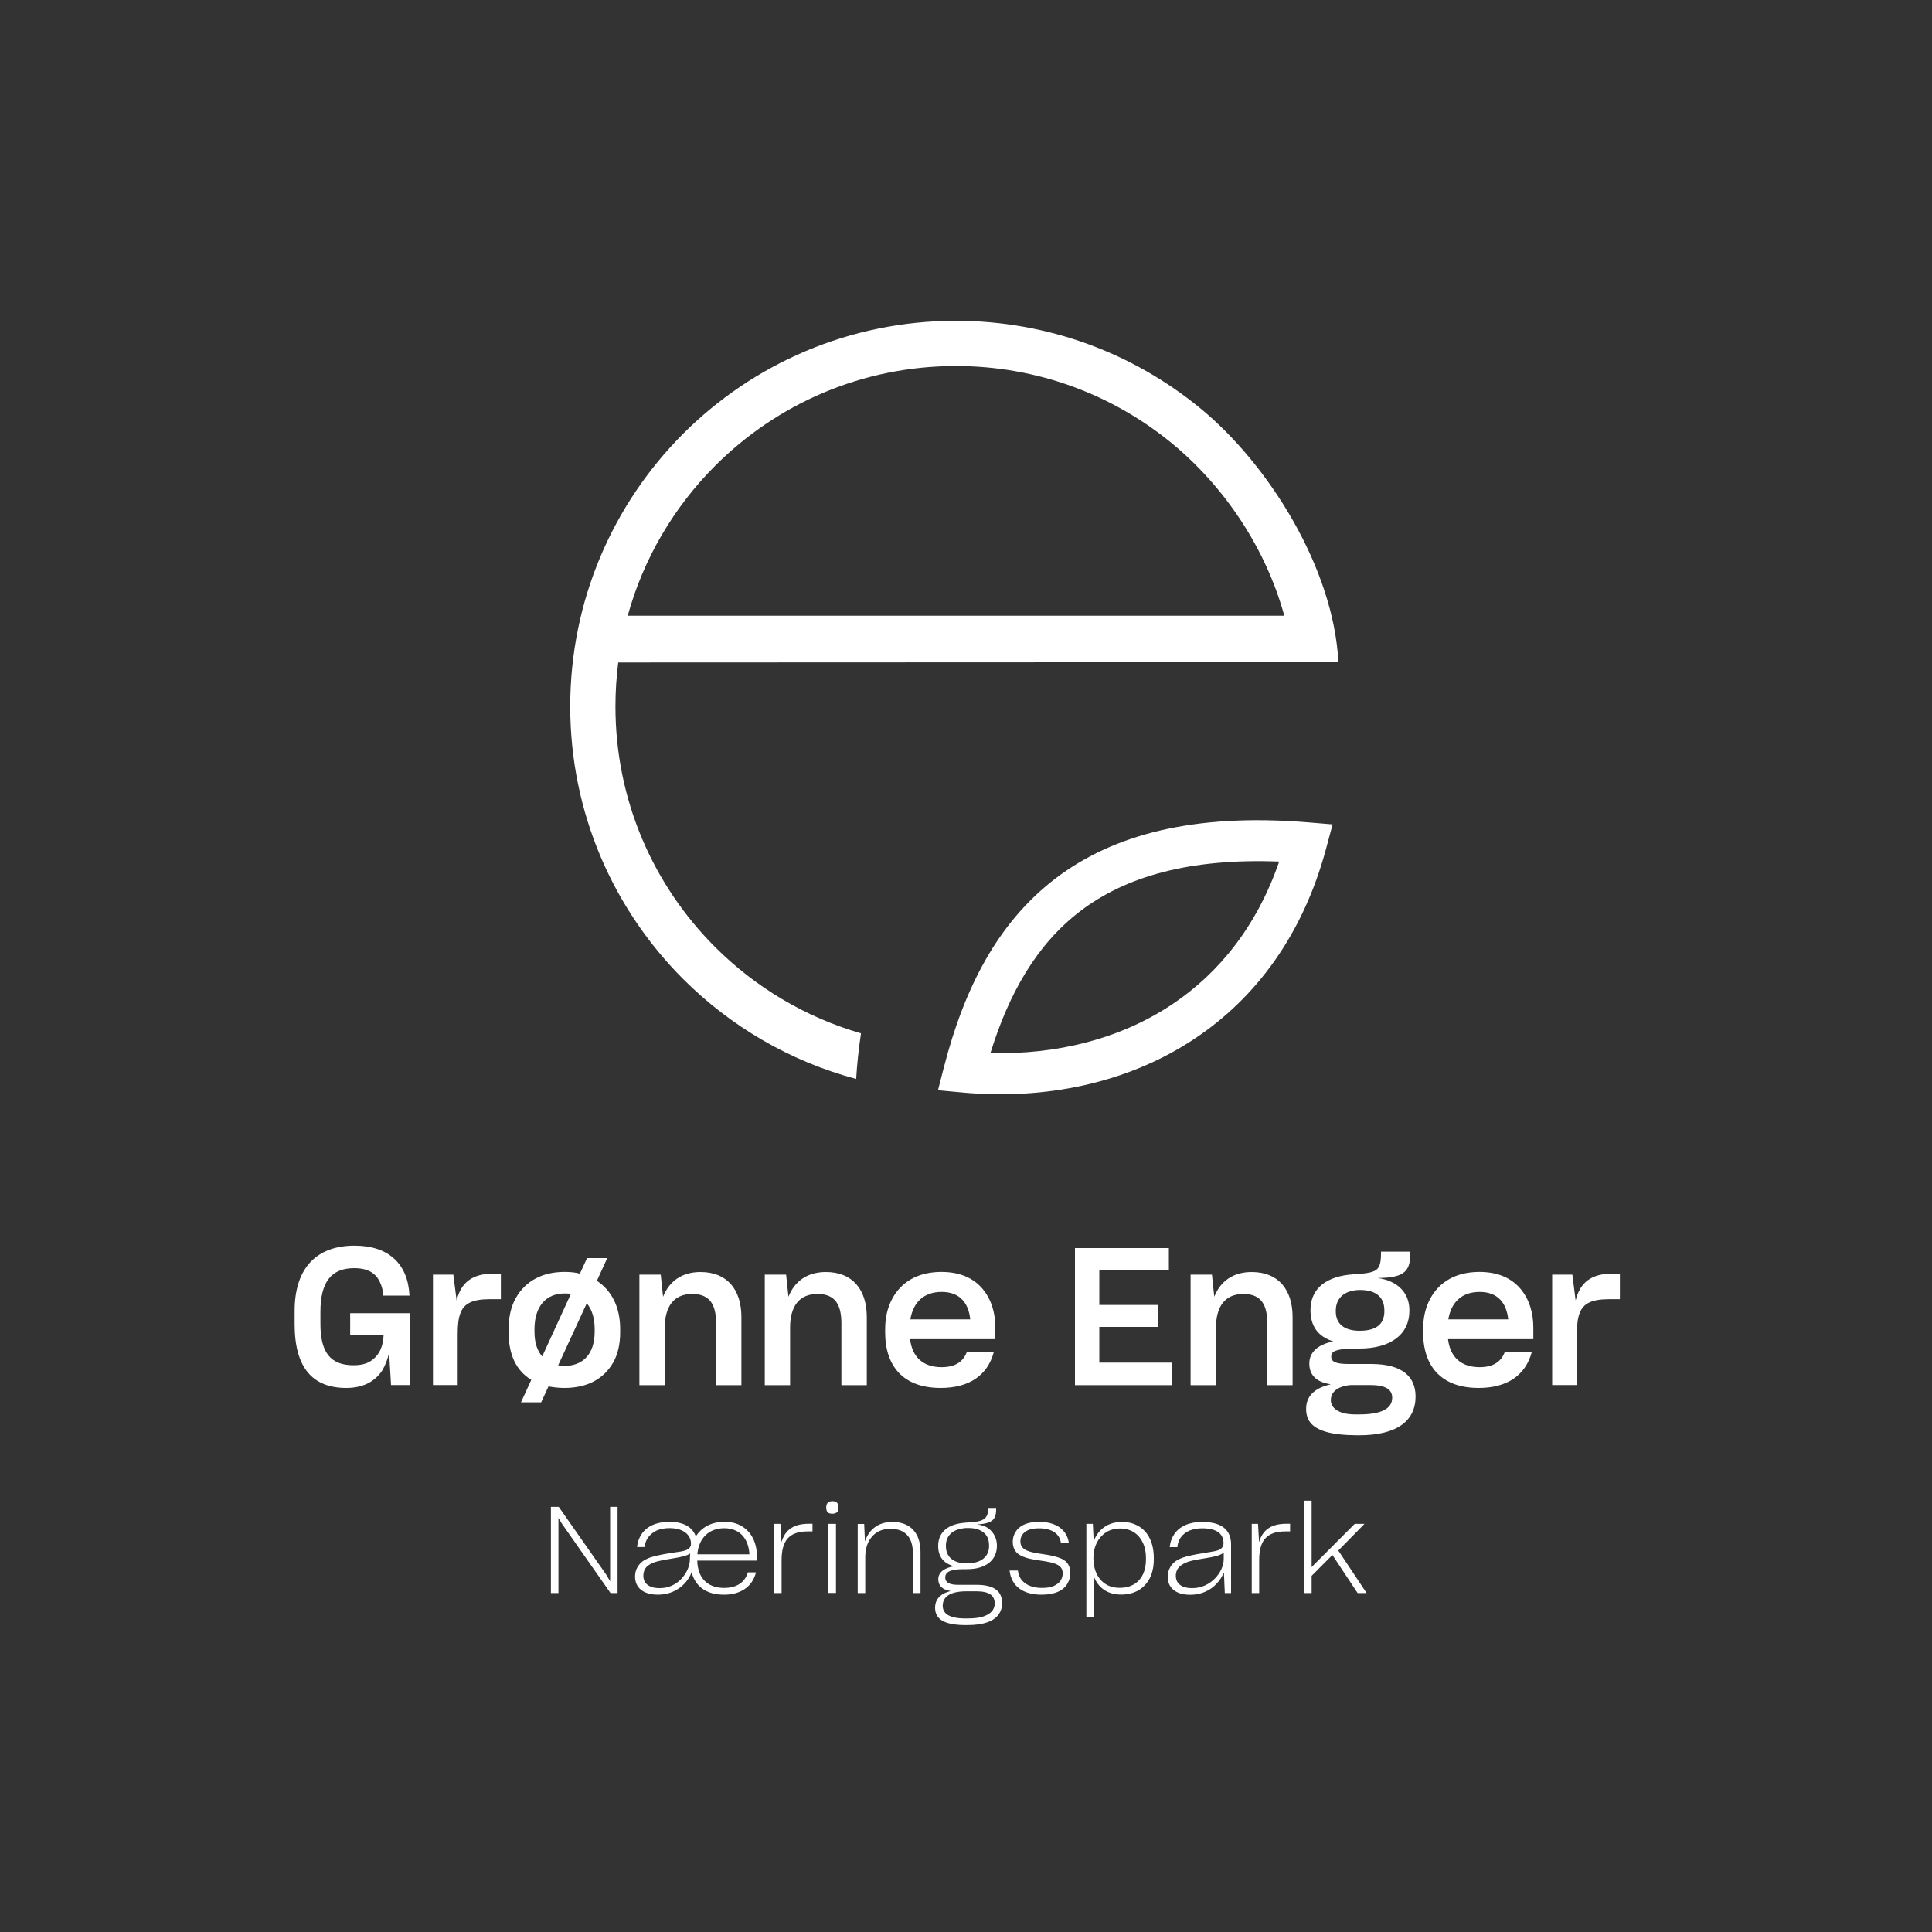 <svg xmlns="http://www.w3.org/2000/svg" xmlns:xlink="http://www.w3.org/1999/xlink" id="Layer_1" x="0px" y="0px" viewBox="0 0 2000 2000" style="enable-background:new 0 0 2000 2000;" xml:space="preserve"><rect x="0" y="0" width="2000" height="2000" fill="#333333" stroke="none"/><style type="text/css">	.st0{fill-rule:evenodd;clip-rule:evenodd;fill:#FFFFFF;}	.st1{fill:#FFFFFF;}</style><g>	<g>		<path class="st0" d="M649.8,637.4h679.7c-19-69.5-61.8-133.8-117-179c-60.7-49.7-138.4-79.5-223-79.5   c-97.3,0-185.4,39.4-249.1,103.2C697.9,524.6,666.2,577.8,649.8,637.4L649.8,637.4z M1385.5,685.5l-745.5,0.3   c-1.9,14.9-2.9,30.1-2.9,45.5c0,97.3,39.4,185.4,103.2,249.1c41.4,41.4,93.2,72.6,151,89.3c-2.4,16-4.1,31.8-5,47.2   c-68.8-18.3-130.2-54.6-179.1-103.4c-72.2-72.2-116.9-172-116.9-282.2c0-110.2,44.7-210,116.9-282.3   c72.2-72.2,172-116.9,282.2-116.9c95.8,0,183.8,33.8,252.6,90.1C1313.6,480.7,1380.7,588.6,1385.5,685.5z"></path>		<path class="st0" d="M977.2,1104.5c21-81.6,55.6-149.4,115.3-195c59.6-45.5,143.1-67.9,261.5-58.2l25.5,2.1l-6.6,24.6   c-24.2,90.4-73.3,155.2-135.7,196.9c-69.6,46.5-155.4,64-241.4,56l-24.8-2.3L977.2,1104.5L977.2,1104.5z M1118.3,943.2   c-45.3,34.5-74,85.4-93,146.9c67.9,1.8,134.1-14.3,188.4-50.6c48.3-32.3,87.5-80.9,110.5-147.6   C1231.2,888.3,1165.3,907.4,1118.3,943.2z"></path>	</g></g><g>	<path class="st1" d="M395.7,1418.7c-7.2,10.9-19.1,18.1-37.2,18.1c-34.6,0-53.5-20.5-53.5-66v-13.7c0-45.3,23.5-67.6,62-67.6  c35.4,0,55.3,18.9,56.9,51.7h-27.2c-0.2-5.4-1.4-9.7-3.6-14.3c-4-8.5-11.7-14.1-26.4-14.1c-24.1,0-35,14.7-35,45.3v11.7  c-0.2,30.6,10.7,43.5,34.2,43.5c7.6,0,13.3-1.4,17.9-4.4c9.1-5.8,13.1-16.1,13.3-27h-34.6v-22.5h62v74.4h-19.7l-2-33.6  C401.4,1406.8,399,1413.1,395.7,1418.7z"></path>	<path class="st1" d="M448.2,1319.5h21.1l3.4,26.8c4.6-18.9,16.3-27.8,38-27.8h7.8v26.4H507c-9.1,0-15.9,1.2-20.7,3.6  c-9.5,4.6-12.5,14.5-12.5,32.4v52.9h-25.6V1319.5z"></path>	<path class="st1" d="M567.8,1435.2l-7.6,16.5h-20.9l10.7-23.3c-15.7-9.5-23.5-26-23.5-49.5v-3c0-12.7,2.6-23.7,7.6-32.4  c9.9-17.5,27.6-26.8,50.1-26.8c5.8,0,11.1,0.4,16.1,1.8l7.4-16.1h20.9l-10.7,23.5c14.9,9.9,24.1,26.6,24.1,50.1v3  c0,12.5-2.4,22.9-7.2,31.4c-9.9,17.3-27.2,26.4-50.5,26.4C578.6,1436.8,573.2,1436.2,567.8,1435.2z M561.3,1404.2l29.6-64.6  c-1.8-0.6-4-0.6-6.4-0.6c-18.7,0-31.2,12.7-31.2,37v2.6C553.3,1389.5,555.9,1398,561.3,1404.2z M615.6,1378.6v-2.6  c0-11.5-2.8-20.5-8.2-26.8l-29.6,64.2c2.2,0.2,4.4,0.6,6.6,0.6C604,1413.9,615.6,1401.2,615.6,1378.6z"></path>	<path class="st1" d="M661.9,1433.8v-114.3h22.1l2.4,22.9c6.2-15.7,19.1-25.6,38.8-25.6c27.6,0,42.3,18.3,42.3,46.7v70.4h-26.2v-64  c0-18.7-6-30.4-24.7-30.4c-19.5,0-28.4,13.5-28.4,34.8v59.6H661.9z"></path>	<path class="st1" d="M791.7,1433.8v-114.3h22.1l2.4,22.9c6.2-15.7,19.1-25.6,38.8-25.6c27.6,0,42.3,18.3,42.3,46.7v70.4H871v-64  c0-18.7-6-30.4-24.7-30.4c-19.5,0-28.4,13.5-28.4,34.8v59.6H791.7z"></path>	<path class="st1" d="M973.8,1436.8c-38.6,0-57.5-22.3-57.5-57.7v-2.8c0-12.3,2.4-22.5,7.2-31.6c9.5-17.9,27-28,51.1-28  c19.7,0,33.6,6.8,42.7,17.7c9.1,10.9,13.1,25.1,13.1,39.8v12.1h-88.3c2.2,18.7,13.7,29,32.6,29c13.9,0,22.1-5.4,26-15.3h28  C1022.3,1423.3,1003.8,1436.8,973.8,1436.8z M942.4,1365.8h62c-1.8-17.5-11.3-28.4-29.6-28.4  C956.7,1337.4,945.4,1347.7,942.4,1365.8z"></path>	<path class="st1" d="M1112.8,1433.8v-141.8h97.2v22.5h-72v36.4h61v22.7h-61v37h75.4v23.3H1112.8z"></path>	<path class="st1" d="M1232.5,1433.8v-114.3h22.1l2.4,22.9c6.2-15.7,19.1-25.6,38.8-25.6c27.6,0,42.3,18.3,42.3,46.7v70.4h-26.2v-64  c0-18.7-6-30.4-24.7-30.4c-19.5,0-28.4,13.5-28.4,34.8v59.6H1232.5z"></path>	<path class="st1" d="M1372.4,1482.1c-15.5-4.6-20.3-12.9-20.3-23.7c0-12.3,7.6-21.3,25.6-25.4c-15.5-2.2-22.3-9.9-22.3-21.5  c0-11.7,8.7-19.5,24.7-22.9c-15.7-5-23.5-15.7-23.5-32.4c0-22.9,17.1-35.2,44.3-37l5.8-0.4c6.8-0.6,11.5-1.2,14.9-2.6  c6.4-2.4,8-7.8,8-18.7v-1.8h30.2v3.8c0,18.3-9.1,23.3-33.6,23.5c21.3,3,32.8,15.9,32.8,33.2v0.8c0,24.3-19.3,39-51.7,39h-1.8  c-8,0-13.7,0.2-17.7,1c-8,1.4-9.7,3.6-9.7,7.4c0,5.4,4.8,7.6,18.3,7.6h23.1c32,0,45.9,13.1,45.9,33.6c0,25.1-18.9,40.2-58.7,40.2  h-1.4C1391.1,1485.7,1380.2,1484.5,1372.4,1482.1z M1441.2,1446.9c0-8-6-13.1-22.7-13.1h-20.5c-14.1,1.4-20.3,7.6-20.3,15.5v0.4  c0,7.2,7.2,14.5,25.1,14.5h4.2C1430.7,1464.2,1441.2,1457.9,1441.2,1446.9z M1433.1,1357.3v-0.6c0-15.9-11.1-21.3-25.2-21.3  s-25.1,6.8-25.1,21.5v0.6c0,13.3,9.1,20.1,24.7,20.1C1424.7,1377.6,1433.1,1370.8,1433.1,1357.3z"></path>	<path class="st1" d="M1530.7,1436.8c-38.6,0-57.5-22.3-57.5-57.7v-2.8c0-12.3,2.4-22.5,7.2-31.6c9.5-17.9,27-28,51.1-28  c19.7,0,33.6,6.8,42.7,17.7c9.1,10.9,13.1,25.1,13.1,39.8v12.1h-88.3c2.2,18.7,13.7,29,32.6,29c13.9,0,22.1-5.4,26-15.3h28  C1579.2,1423.3,1560.7,1436.8,1530.7,1436.8z M1499.3,1365.8h62c-1.8-17.5-11.3-28.4-29.6-28.4  C1513.6,1337.4,1502.3,1347.7,1499.3,1365.8z"></path>	<path class="st1" d="M1606.6,1319.5h21.1l3.4,26.8c4.6-18.9,16.3-27.8,38-27.8h7.8v26.4h-11.3c-9.1,0-15.9,1.2-20.7,3.6  c-9.5,4.6-12.5,14.5-12.5,32.4v52.9h-25.6V1319.5z"></path></g><g>	<g>		<path class="st1" d="M570.3,1649.1v-89.2h8.1l48.9,69.8l4.4,7.3l-0.1-1.8v-75.3h7.7v89.2h-7.3l-50.4-71.9l-3.5-5.9v77.8H570.3z"></path>		<path class="st1" d="M749.5,1650.8c-18.4,0-29.6-8.4-33.6-23.3c-1.5,4.4-4,8.2-7.2,11.7c-6.8,7.1-16.1,11.6-27.5,11.6   c-15.9,0-23.8-7.7-23.8-18.8c0-7.4,3.8-13.2,9.1-16.6c1.9-1.1,3.9-2.1,6.3-3c4.8-1.6,11.2-3.1,21.3-4.7l10.7-1.6   c6.4-1.1,10.5-3.1,10.5-8.1c0-9.1-7.8-16.1-22.3-16.1c-5.3,0-9.8,1-13.5,2.6c-7.4,3.7-11.6,9.7-12.1,17h-7.9c0.4-5,2-9.4,4.7-13.5   c5.4-7.9,15.1-12.6,28.8-12.6c15.4,0,24.2,6,27.3,15.1c5.9-9.4,16-15.1,29.5-15.1c7.4,0,13.6,1.6,18.6,4.8   c10.1,6.4,15.2,17.6,15.2,31.4v3.9h-61.8c0.4,17.5,10.1,28.3,27.8,28.3c12.5,0,21.4-5.3,24.6-16.1h8.4   C778.7,1643,766.2,1650.8,749.5,1650.8z M705.5,1634.2c5.5-6,8.7-13.4,8.7-20.3c0-1.6,0.1-3.7,0.3-5.7c-3.7,2.5-10.3,3.8-18.8,5.2   c-4.4,0.6-7.9,1.4-11,2c-5.8,1.1-9.6,2.4-12.7,4.5c-4,2.5-6,6.3-6,11.3c0,7.8,5.7,12.8,16.6,12.8   C692.2,1644.2,700,1640.1,705.5,1634.2z M721.9,1609h53.9c-0.9-16.4-10.1-27-26.1-27C733.5,1582.1,723.3,1592.5,721.9,1609z"></path>		<path class="st1" d="M801.5,1577.5h6.4l1.1,19c3.4-12.3,12.1-19.1,28.1-19.1h4v7.9h-4.9c-19.9,0-27.1,10.1-27.1,29.9v33.9h-7.7   V1577.5z"></path>		<path class="st1" d="M855.3,1560.5c0-4.4,2.3-6.5,6.4-6.5c4.3,0,6.3,2.1,6.3,6.7c0,4.2-2,6.3-6.4,6.3   C857.4,1567,855.3,1565.3,855.3,1560.5z M857.5,1577.5h7.9v71.5h-7.9V1577.5z"></path>		<path class="st1" d="M887.9,1649.1v-71.5h6.7l0.8,18.1c3.9-12,13.5-20.2,28.3-20.2c19.4,0,29.2,12.3,29.2,30.9v42.7H945v-41.4   c0-14.9-6.8-25.1-23.3-25.1c-5.4,0-10,1.3-13.9,3.7c-7.8,5-12.1,13.9-12.1,25.3v37.5H887.9z"></path>		<path class="st1" d="M968,1664.3c0-8.3,4.9-14.4,16-17.3c-8.8-1.4-12.7-5.7-12.7-12.2s5.3-11.7,16.4-13.4c-11-2.9-16.5-10-16.5-21   v-0.1c0-12.5,7.9-21.4,24.2-23.6c2.6-0.4,6-0.6,9.2-0.8c5-0.4,8.9-1,11.5-2c5.3-2.4,6.7-6,6.7-11.3v-1.6h8.4v2.1   c0,2.9-0.5,5.5-1.5,7.7c-2,4.2-7.3,6.8-18.4,7.3c0.4,0,0.5,0.1,0.9,0.1c4.4,0.5,8.1,1.9,11,4c5.9,4.4,8.8,11,8.8,17.5v0.5   c0,14.9-11.6,24.2-30.9,24.2h-3.8c-14.5,0-18.8,3.5-18.8,8.6c0,4.8,3.8,7.6,13.4,7.6h19.4c18.3,0,26.1,7.1,26.1,18.9   c0,4.3-1.1,8.1-3.5,11.6c-4.9,6.9-15.1,11.2-32.6,11.2h-1.4C976.8,1682.3,968,1675.8,968,1664.3z M1017.9,1673.4   c8.4-2.9,11.8-7.6,11.8-13.5c0-7.8-5-12.6-18.9-12.6h-10.7c-16.4,0.1-24.2,5.5-24.2,15v0.1c0,7.9,6.8,13,23.2,13h2   C1008.2,1675.4,1013.7,1674.8,1017.9,1673.4z M1023.9,1600.2v-0.1c0-4.8-1.1-8.3-3.1-11c-4-5.3-10.7-7.3-18.1-7.3   c-2.1,0-3.5-0.1-5.4,0.3c-11.8,1.4-18.3,8.3-18.1,18.3v0.1c0,11.3,7.7,17.9,21.9,17.9C1015.9,1618.3,1023.9,1611.3,1023.9,1600.2z   "></path>		<path class="st1" d="M1045.1,1625.8h8.6c0.5,4,2,7.6,4.2,10.2c4.8,5.3,12,7.8,20.4,7.8c5.4,0,9.6-0.6,12.7-2.1   c6.4-2.9,9.1-7.7,9.1-13c0-3.4-1.3-5.9-3.4-7.6c-4.5-3.4-12.1-4.5-20.4-5.7c-6.8-1-13.6-2.1-19-4.8c-5.5-2.6-8.9-7.1-8.9-14.6   c0-3.5,0.9-6.9,2.8-10c3.7-6.4,11.6-10.6,24.4-10.6c18.3,0,29.2,8.7,30.9,22.2h-8.2c-1.1-10-9.7-15.5-22.7-15.5   c-4.9,0-8.7,0.6-11.6,2c-5.5,2.5-7.7,6.9-7.7,11.5c0,3.4,1.3,5.9,3.4,7.6c4.5,3.4,12.3,4.5,20.4,5.7c6.9,1,13.6,2.3,19.1,4.8   c5.4,2.6,8.8,7.2,8.8,14.7c0,4-1,7.7-3.1,11.1c-4,6.9-12.7,11.3-26.7,11.3C1059.6,1650.8,1047,1642.5,1045.1,1625.8z"></path>		<path class="st1" d="M1132.3,1631.9v42.2h-7.7v-96.6h6.7l0.9,17.8c4.4-11.5,14.2-19.8,29.1-19.8c6.8,0,12.5,1.5,17.5,4.5   c10,5.9,15.6,17.3,15.6,33v1.3c0,7.6-1.5,14.1-4.2,19.5c-5.8,11-16,16.9-29.7,16.9C1146.1,1650.7,1136.7,1643.3,1132.3,1631.9z    M1186.3,1614.2v-1.1c0-6.4-1-11.6-3.4-16.4c-4.5-9.3-12.6-14.4-23.4-14.4c-5.5,0-10.6,1.4-14.6,4c-8.3,5.5-13,14.9-13,26.2v0.8   c0,5.9,1.1,11.2,3.3,15.7c4.4,9.3,12.6,14.7,23.7,14.7C1176.2,1643.8,1186.3,1632.5,1186.3,1614.2z"></path>		<path class="st1" d="M1259.4,1639.4c-6.5,7.1-16,11.5-27.3,11.5c-15.4,0-23.3-7.6-23.3-18.6c0-7.4,3.8-13.4,9.1-16.8   c1.9-1.1,3.9-2.1,6.3-3c4.8-1.6,11.2-3.1,21.3-4.7l10.8-1.8c6.4-1.1,10.3-3.4,10.3-8.3c0-9.4-6.2-15.6-22-15.6   c-16.2,0-24.9,8.4-25.8,19.5h-7.9c0.4-5,2-9.4,4.7-13.5c5.4-7.9,15.1-12.6,28.8-12.6c21.4,0,30,9.2,30,23.2v50.4h-6.5l-0.9-21.3   C1265.2,1631.9,1262.8,1635.9,1259.4,1639.4z M1257.5,1634.2c5.9-6,9.3-13.4,9.3-20.3v-6.7c-3.5,3.1-10.5,4.5-19.8,6   c-13.2,2-18.8,3.5-23.6,6.7c-4,2.6-6.2,6.4-6.2,11.3c0,7.8,5.7,12.8,16.6,12.8C1243.5,1644.2,1251.6,1640.1,1257.5,1634.2z"></path>		<path class="st1" d="M1295.9,1577.5h6.4l1.1,19c3.4-12.3,12.1-19.1,28.1-19.1h4v7.9h-4.9c-19.9,0-27.1,10.1-27.1,29.9v33.9h-7.7   V1577.5z"></path>		<path class="st1" d="M1357.8,1631.3v17.8h-7.7v-95.6h7.7v68.9l0.6-0.8l44-44.1h10.1l-27.1,27.6l29.3,44h-9.3l-26.1-39.4   L1357.8,1631.3z"></path>	</g></g></svg>